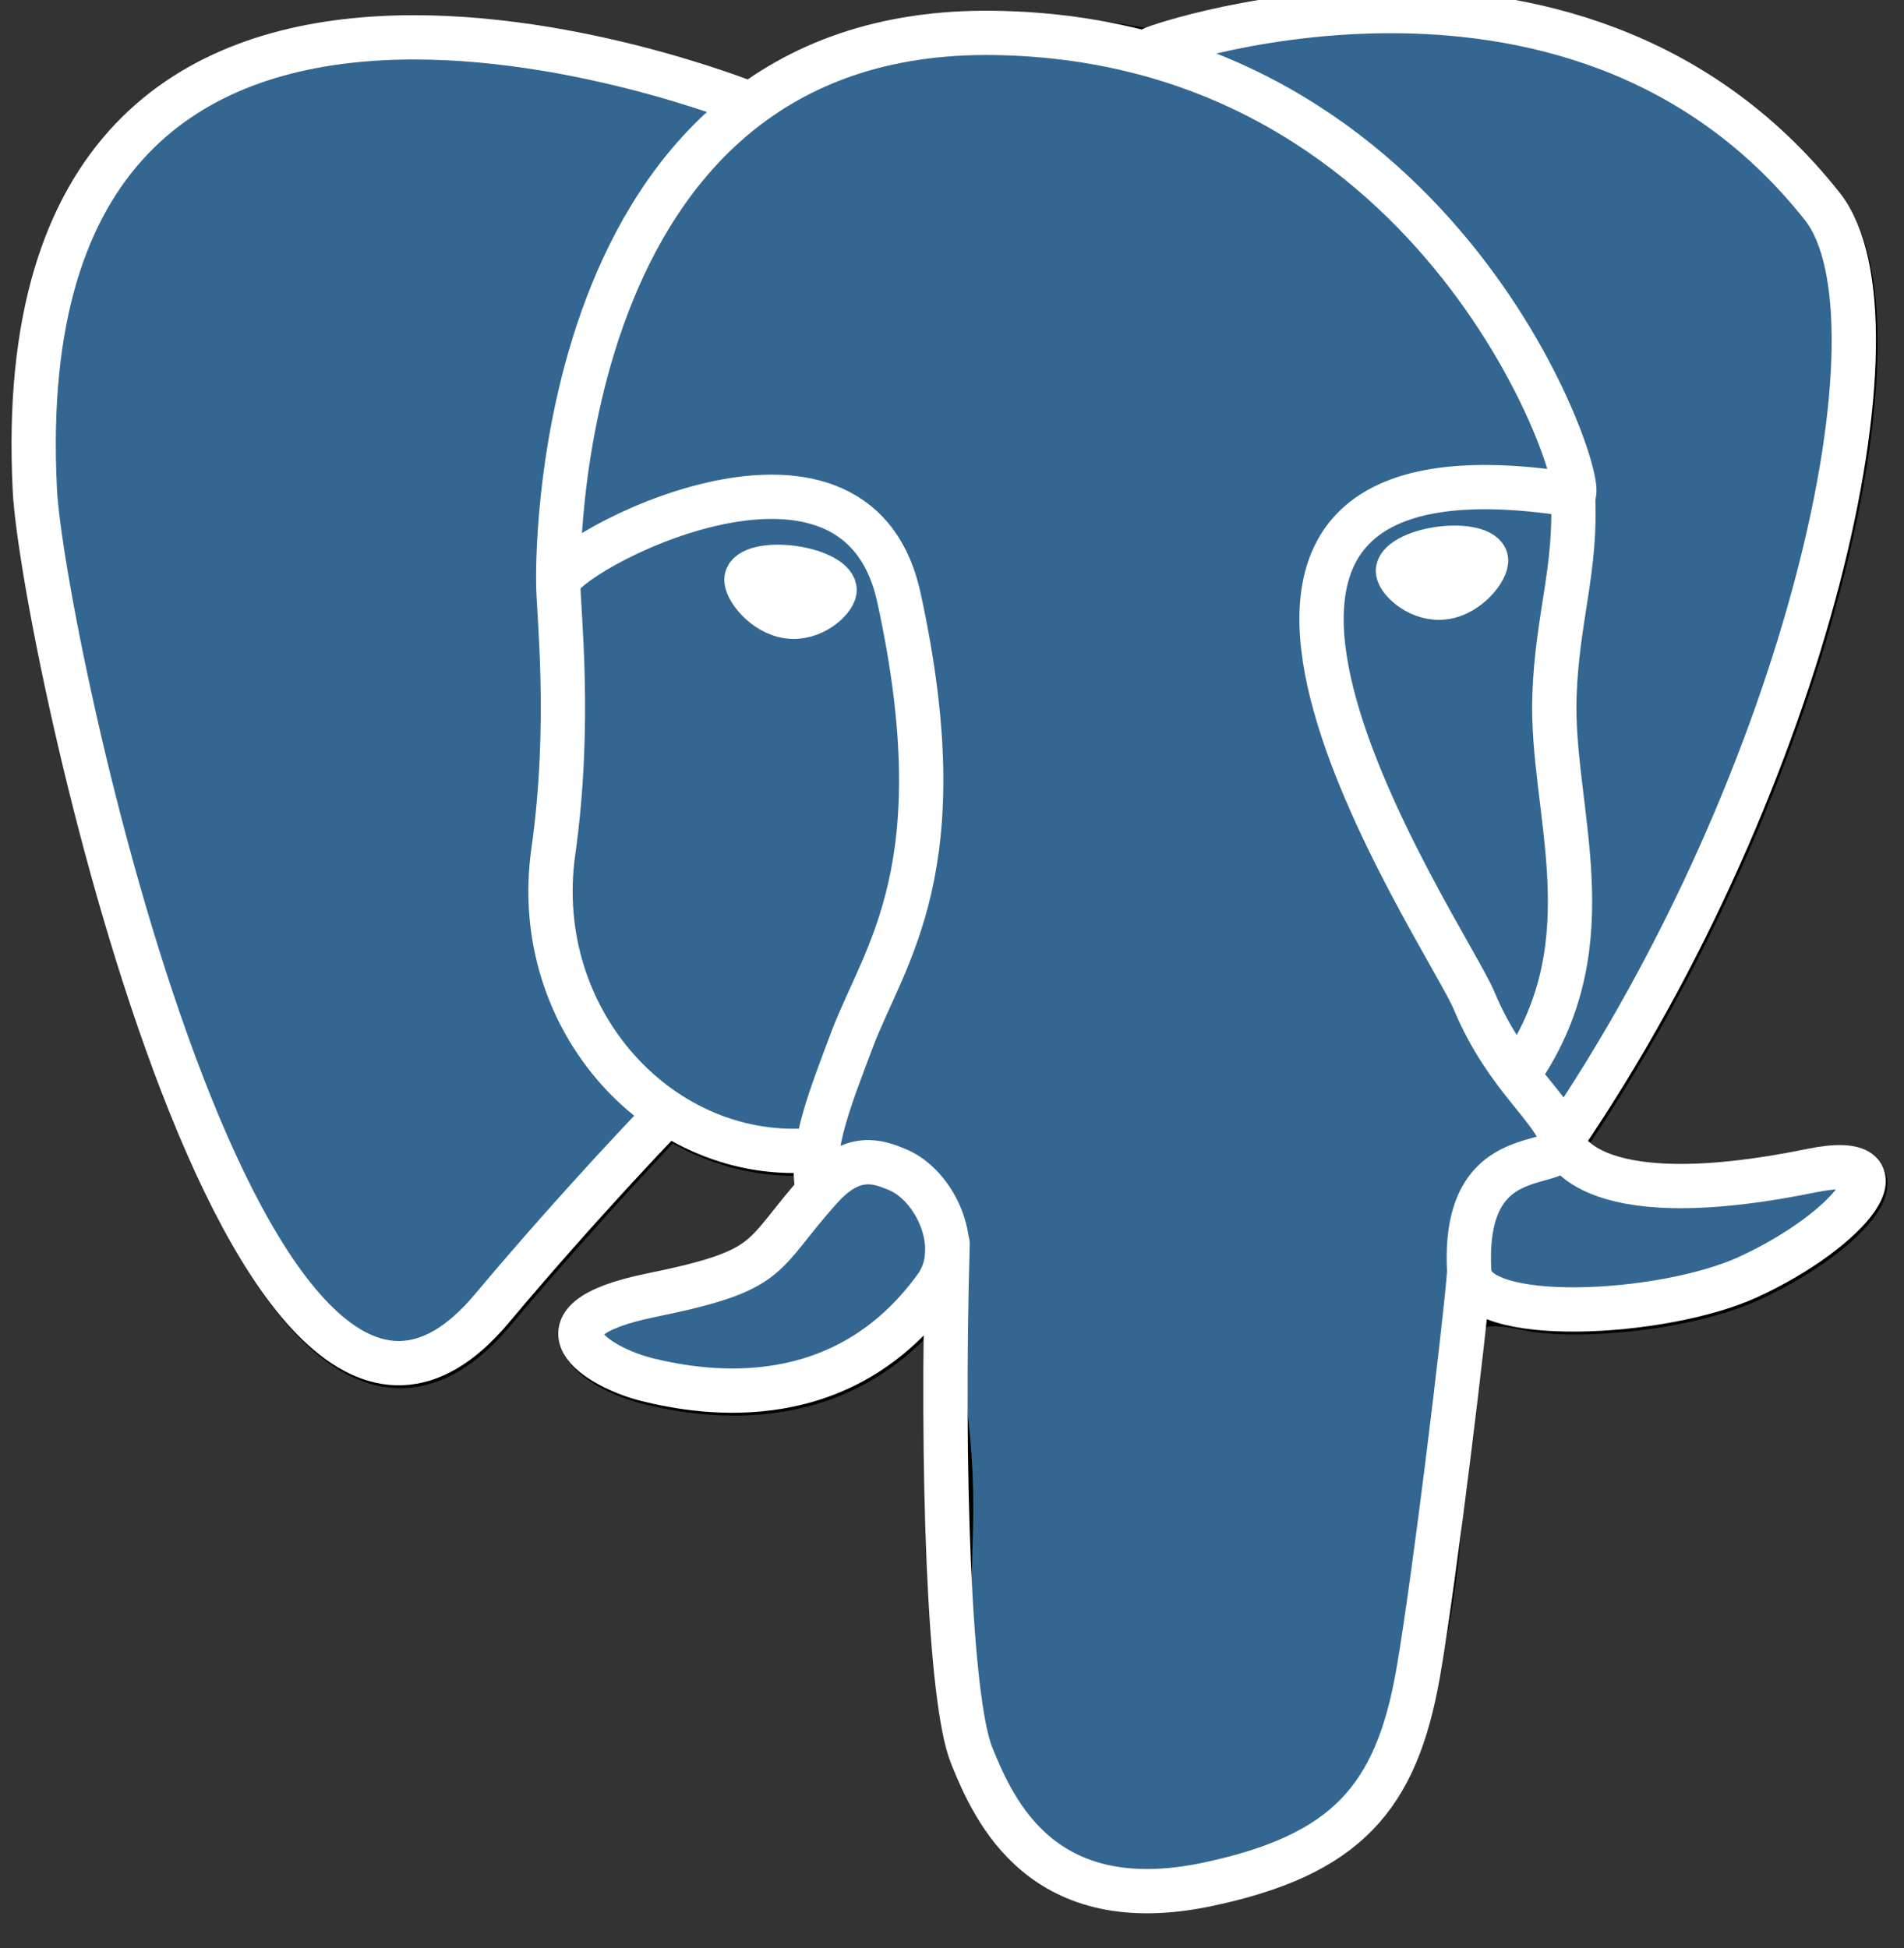 <svg width="86" height="88" viewBox="0 0 86 88" fill="none" xmlns="http://www.w3.org/2000/svg">
<rect x="0" y="0" width="86" height="88" fill="#333333" stroke="none"/>
<g clip-path="url(#clip0_941_564)">
<path d="M65.29 64.003C65.884 59.108 65.706 58.39 69.389 59.183L70.324 59.264C73.156 59.392 76.861 58.813 79.037 57.812C83.723 55.66 86.501 52.067 81.881 53.011C71.343 55.163 70.618 51.63 70.618 51.63C81.746 35.285 86.398 14.535 82.383 9.456C71.431 -4.397 52.474 2.154 52.157 2.324L52.056 2.342C49.974 1.915 47.644 1.659 45.026 1.617C40.257 1.54 36.639 2.855 33.894 4.916C33.894 4.916 0.076 -8.877 1.649 22.262C1.984 28.887 11.241 72.388 22.281 59.248C26.316 54.444 30.215 50.382 30.215 50.382C32.152 51.655 34.47 52.305 36.901 52.071L37.089 51.913C37.03 52.509 37.056 53.093 37.164 53.783C34.321 56.929 35.157 57.482 29.47 58.641C23.718 59.814 27.097 61.904 29.303 62.45C31.979 63.113 38.167 64.051 42.35 58.255L42.183 58.917C43.299 59.8 43.223 65.268 43.382 69.174C43.54 73.081 43.804 76.726 44.608 78.876C45.413 81.025 46.362 86.561 53.835 84.975C60.08 83.65 64.855 81.743 65.29 64.003Z" fill="black" stroke="black" stroke-width="2"/>
<path d="M81.883 53.01C71.344 55.163 70.619 51.63 70.619 51.63C81.747 35.283 86.398 14.534 82.384 9.455C71.433 -4.398 52.475 2.154 52.159 2.324L52.057 2.342C49.975 1.914 47.644 1.659 45.026 1.617C40.257 1.539 36.639 2.854 33.894 4.915C33.894 4.915 0.076 -8.878 1.649 22.262C1.984 28.887 11.24 72.388 22.28 59.248C26.316 54.444 30.215 50.382 30.215 50.382C32.151 51.655 34.469 52.305 36.9 52.071L37.089 51.913C37.03 52.509 37.057 53.093 37.164 53.783C34.32 56.929 35.156 57.482 29.47 58.641C23.717 59.814 27.097 61.904 29.303 62.45C31.978 63.113 38.167 64.051 42.349 58.255L42.182 58.917C43.297 59.8 44.079 64.665 43.948 69.074C43.817 73.484 43.729 76.511 44.608 78.876C45.486 81.24 46.361 86.561 53.835 84.975C60.081 83.65 63.317 80.216 63.767 74.489C64.087 70.417 64.81 71.019 64.855 67.378L65.435 65.655C66.104 60.135 65.542 58.354 69.389 59.182L70.324 59.264C73.156 59.391 76.863 58.813 79.038 57.812C83.723 55.66 86.501 52.066 81.882 53.01H81.883Z" fill="#336791"/>
<path d="M42.801 56.174C42.511 66.445 42.874 76.788 43.889 79.301C44.905 81.815 47.079 86.704 54.554 85.118C60.799 83.793 63.071 81.228 64.057 75.566C64.783 71.401 66.183 59.832 66.362 57.462" stroke="white" stroke-width="2" stroke-linecap="round" stroke-linejoin="round"/>
<path d="M33.842 4.686C33.842 4.686 0 -9.008 1.574 22.132C1.908 28.757 11.165 72.259 22.206 59.119C26.24 54.314 29.889 50.545 29.889 50.545" stroke="white" stroke-width="2" stroke-linecap="round" stroke-linejoin="round"/>
<path d="M52.121 2.187C50.95 2.55 70.946 -5.05 82.31 9.325C86.324 14.404 81.672 35.154 70.545 51.501" stroke="white" stroke-width="2" stroke-linecap="round" stroke-linejoin="round"/>
<path d="M70.545 51.501C70.545 51.501 71.27 55.035 81.809 52.881C86.427 51.937 83.648 55.531 78.965 57.684C75.121 59.45 66.504 59.903 66.363 57.462C66.001 51.166 70.898 53.079 70.545 51.501ZM70.545 51.501C70.225 50.08 68.035 48.686 66.586 45.208C65.322 42.173 49.239 18.896 71.046 22.353C71.845 22.19 65.359 1.818 44.95 1.487C24.547 1.155 25.216 26.328 25.216 26.328" stroke="white" stroke-width="2" stroke-linecap="round" stroke-linejoin="bevel"/>
<path d="M37.09 53.654C34.245 56.8 35.082 57.352 29.396 58.511C23.643 59.685 27.023 61.775 29.229 62.321C31.904 62.984 38.093 63.922 42.275 58.125C43.548 56.36 42.267 53.544 40.518 52.826C39.672 52.479 38.542 52.045 37.09 53.654Z" stroke="white" stroke-width="2" stroke-linecap="round" stroke-linejoin="round"/>
<path d="M36.904 53.599C36.617 51.75 37.517 49.549 38.482 46.974C39.933 43.11 43.279 39.246 40.602 26.991C38.607 17.858 25.224 25.09 25.216 26.328C25.208 27.566 25.821 32.605 24.992 38.473C23.911 46.129 29.914 52.605 36.826 51.942" stroke="white" stroke-width="2" stroke-linecap="round" stroke-linejoin="round"/>
<path d="M33.719 26.143C33.658 26.566 34.501 27.694 35.599 27.845C36.696 27.996 37.635 27.114 37.694 26.692C37.754 26.269 36.912 25.803 35.813 25.652C34.716 25.5 33.777 25.721 33.719 26.143H33.719Z" fill="white" stroke="white" stroke-width="2"/>
<path d="M67.121 25.28C67.18 25.703 66.339 26.832 65.24 26.983C64.143 27.134 63.204 26.252 63.144 25.83C63.086 25.407 63.928 24.941 65.025 24.789C66.123 24.638 67.061 24.858 67.121 25.281V25.28Z" fill="white" stroke="white" stroke-width="2"/>
<path d="M71.046 22.353C71.227 25.671 70.325 27.931 70.211 31.462C70.042 36.596 72.683 42.471 68.704 48.354" stroke="white" stroke-width="2" stroke-linecap="round" stroke-linejoin="round"/>
</g>
<defs>
<clipPath id="clip0_941_564">
<rect width="86" height="88" fill="white"/>
</clipPath>
</defs>
</svg>
